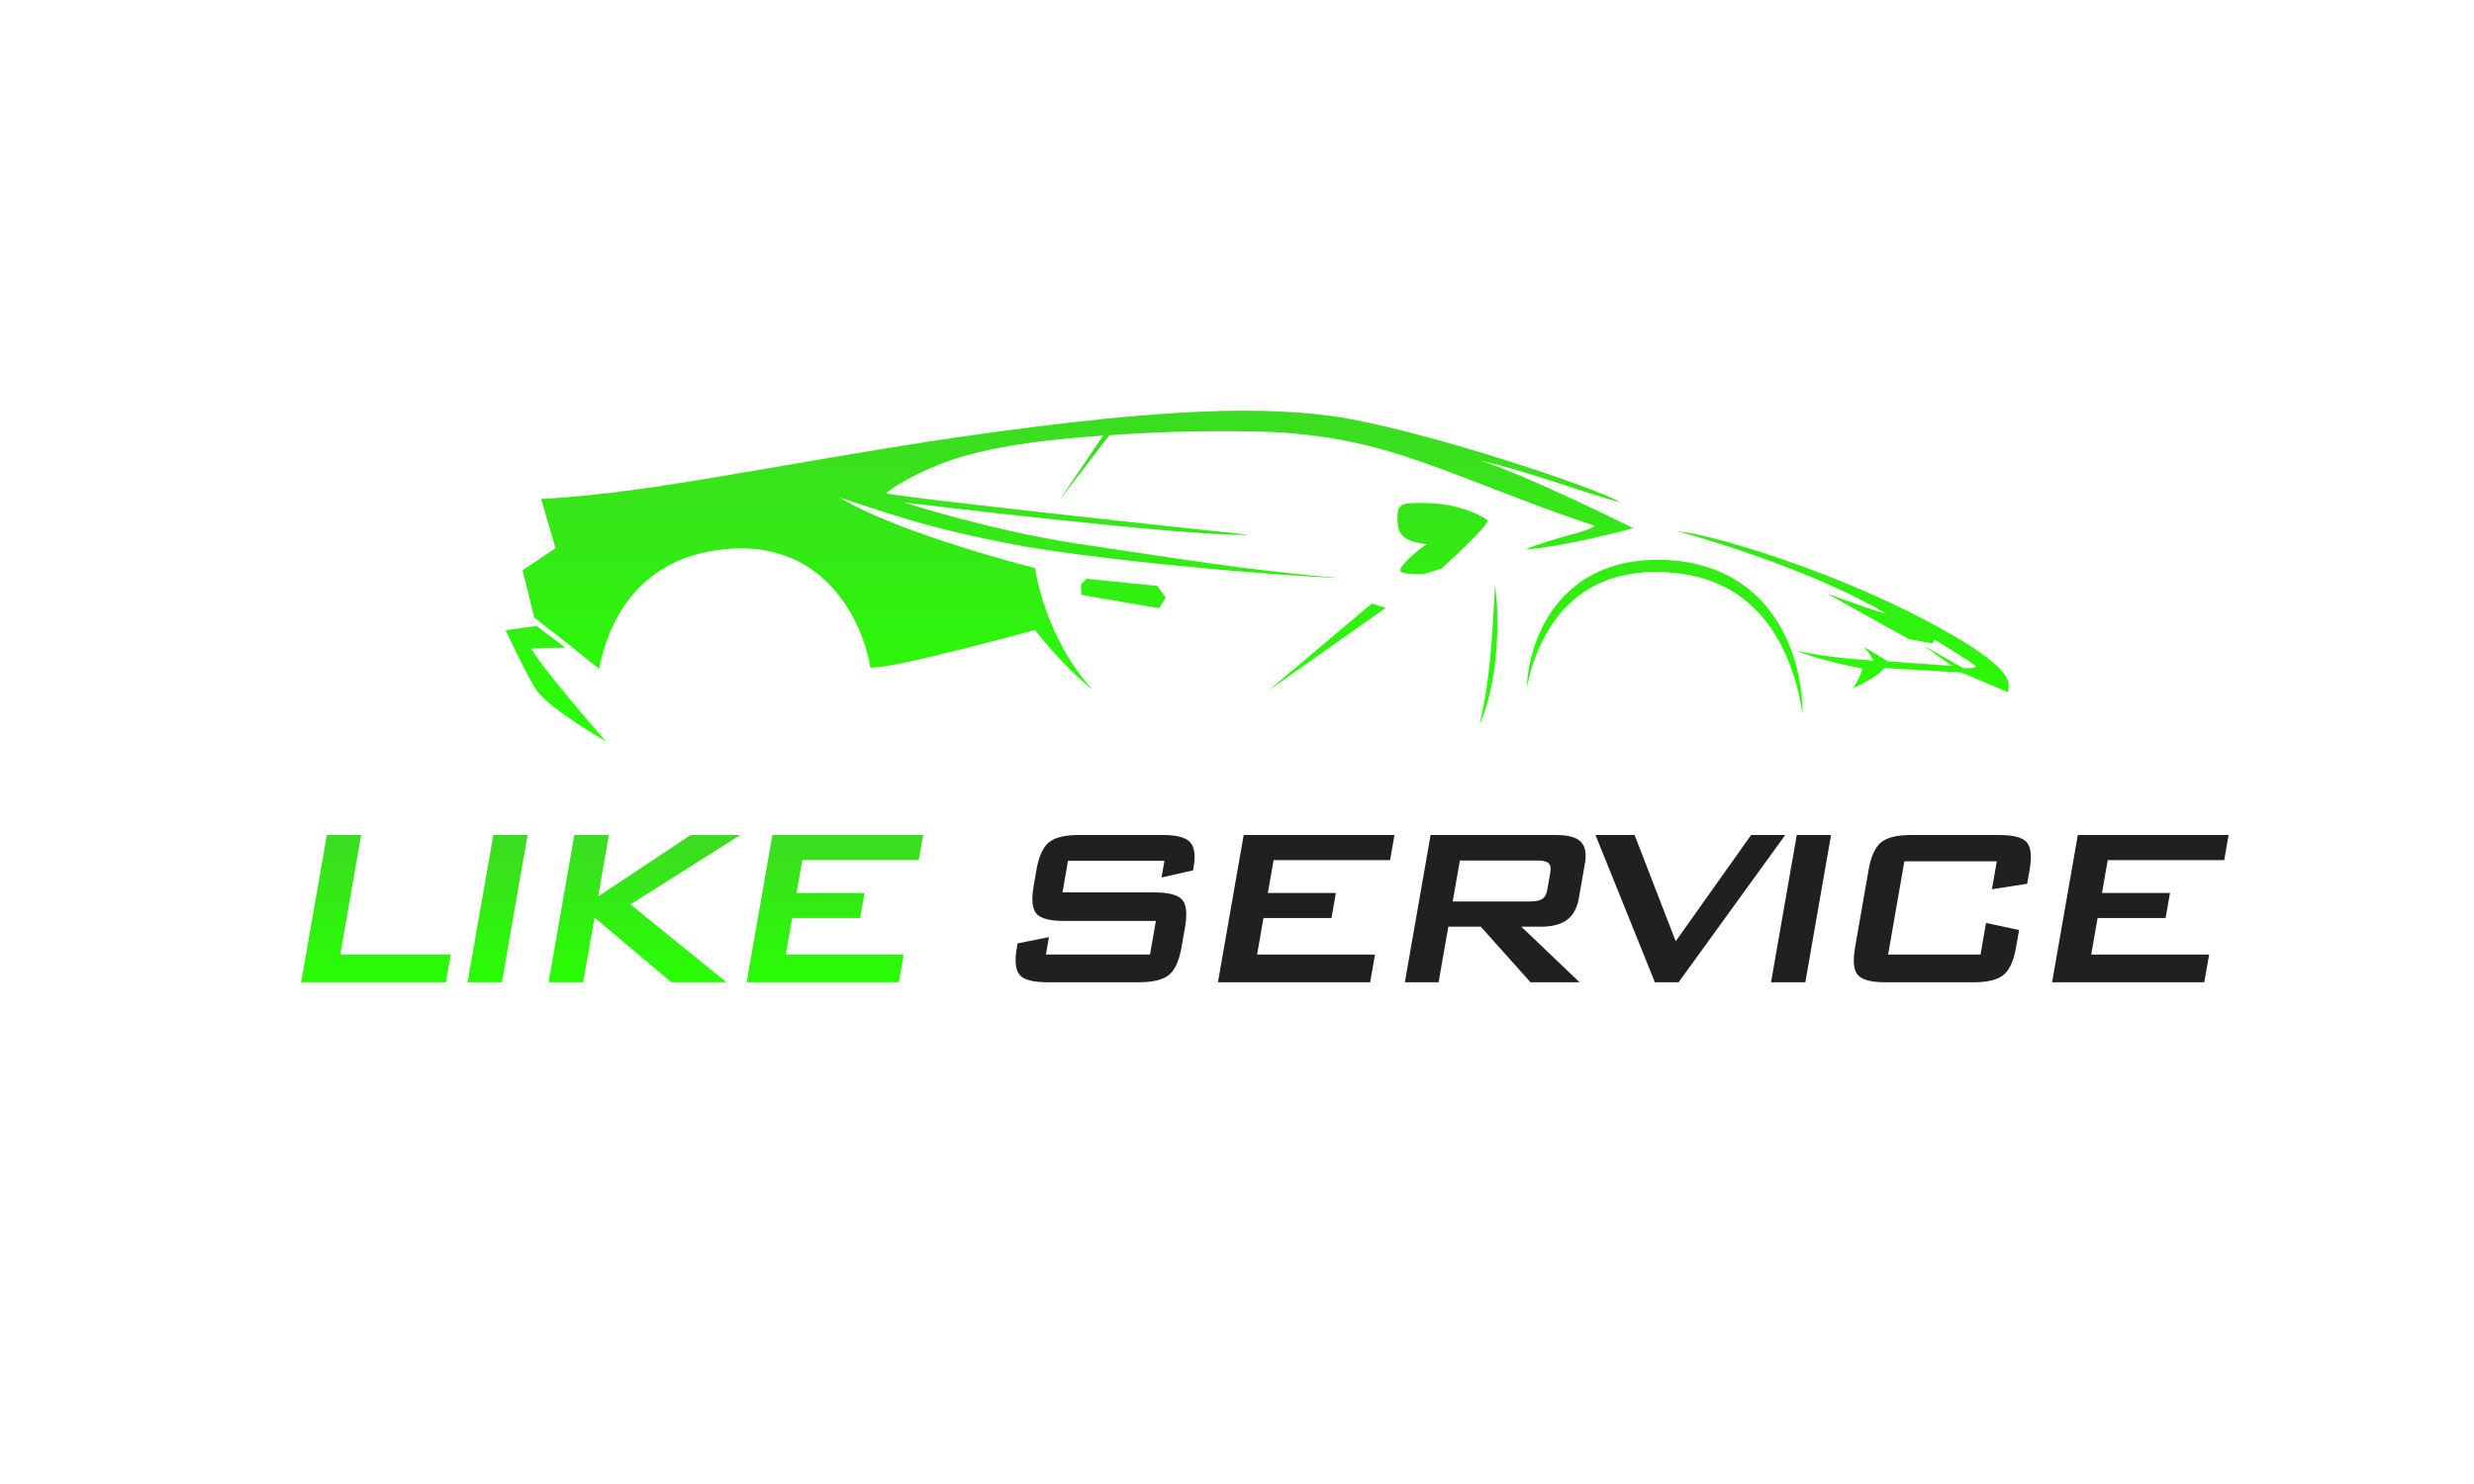 <?xml version="1.0" encoding="utf-8"?>
<!-- Generator: Adobe Illustrator 25.2.1, SVG Export Plug-In . SVG Version: 6.00 Build 0)  -->
<svg version="1.1" id="_x5F_" xmlns="http://www.w3.org/2000/svg" xmlns:xlink="http://www.w3.org/1999/xlink" x="0px" y="0px"
	 viewBox="0 0 1000 600" style="enable-background:new 0 0 1000 600;" xml:space="preserve">
<style type="text/css">
	.st0{fill:url(#SVGID_1_);}
	.st1{fill:#202020;}
	.st2{fill:url(#SVGID_2_);}
	.st3{display:none;}
	.st4{display:inline;fill:url(#SVGID_3_);}
	.st5{display:inline;fill:url(#SVGID_4_);}
	.st6{display:inline;fill:url(#SVGID_5_);}
</style>
<g id="dark">
	<linearGradient id="SVGID_1_" gradientUnits="userSpaceOnUse" x1="247.434" y1="397.149" x2="247.434" y2="337.601">
		<stop  offset="0" style="stop-color:#28FE04"/>
		<stop  offset="1" style="stop-color:#3CDC21"/>
	</linearGradient>
	<path class="st0" d="M121.72,397.15l10.4-59.54h13.86l-8.44,48.33h44.67l-1.96,11.21H121.72z M189,397.15l10.4-59.54h13.86
		l-10.4,59.54H189z M221.74,397.15l10.4-59.54h13.97l-4.33,24.83l37.36-24.81l20.06-0.02l-44.34,28.06l38.78,31.49l-22.25,0
		l-31.09-26.19l-4.57,26.19H221.74z M301.8,397.15l10.4-59.54h60.95l-1.77,10.14h-47.09l-2.32,13.29h27.49l-1.77,10.14h-27.49
		l-2.58,14.76h47.66l-1.96,11.21H301.8z"/>
	<path class="st1" d="M470.67,348.02h-38.98l-2.23,12.79h37.12c5.82,0,9.58,1,11.28,2.98c1.7,1.99,2.08,5.69,1.13,11.1l-1.43,8.17
		c-0.94,5.37-2.62,9.06-5.03,11.07c-2.42,2.01-6.52,3.01-12.3,3.01h-36.79c-5.86,0-9.63-1-11.31-2.99c-1.68-1.99-2.05-5.69-1.1-11.1
		l0.29-1.63l12.67-2.53l-1.23,7.04h42.08l2.37-13.58h-37.12c-5.78,0-9.52-1-11.2-2.99c-1.68-1.99-2.05-5.69-1.1-11.1l1.15-6.59
		c0.94-5.37,2.6-9.06,5-11.07c2.4-2.01,6.47-3.01,12.22-3.01h33.8c5.56,0,9.24,0.96,11.05,2.87c1.81,1.92,2.28,5.31,1.43,10.2
		l-0.22,1.24l-12.73,2.87L470.67,348.02z M492.3,397.15l10.4-59.54h60.95l-1.77,10.14h-47.09l-2.32,13.29h27.49l-1.77,10.14h-27.49
		l-2.58,14.76h47.66l-1.96,11.21H492.3z M567.85,397.15l10.4-59.54h50.93c4.73,0,8,0.91,9.8,2.73c1.8,1.82,2.35,4.76,1.64,8.82
		l-2.44,13.97c-0.7,3.98-2.28,6.9-4.74,8.76c-2.47,1.86-6.05,2.79-10.74,2.79h-7.77l23.57,22.48l-19.87-0.02l-20.09-22.47
		l-13.13,0.01l-3.92,22.48H567.85z M621.23,347.91h-31.15l-2.89,16.56h31.15c2.37,0,4.06-0.34,5.08-1.01c1.02-0.68,1.69-1.92,2-3.72
		l1.25-7.15c0.29-1.65,0.05-2.84-0.73-3.58C625.17,348.28,623.6,347.91,621.23,347.91z M668.92,397.15L644.9,337.6l15.81,0.01
		l16.62,42.96l30.48-42.98l13.8,0.01l-43.11,59.54L668.92,397.15z M715.86,397.15l10.4-59.54h13.86l-10.4,59.54H715.86z
		 M807.11,348.25h-37.35l-6.58,37.69h37.35l2.23-12.79l13.36,2.87l-1.23,7.04c-0.94,5.41-2.62,9.11-5.04,11.1
		c-2.41,1.99-6.47,2.99-12.18,2.99h-35.55c-5.75,0-9.47-0.99-11.17-2.96c-1.7-1.97-2.08-5.68-1.13-11.13l5.48-31.38
		c0.94-5.37,2.6-9.06,5-11.07c2.4-2.01,6.47-3.01,12.22-3.01h35.55c5.78,0,9.52,1,11.2,2.99c1.68,1.99,2.05,5.69,1.1,11.1
		l-0.98,5.63l-14.24,2.2L807.11,348.25z M829.46,397.15l10.4-59.54h60.95l-1.77,10.14h-47.09l-2.32,13.29h27.49l-1.77,10.14h-27.49
		l-2.58,14.76h47.66l-1.96,11.21H829.46z"/>
	<linearGradient id="SVGID_2_" gradientUnits="userSpaceOnUse" x1="508.158" y1="299.747" x2="508.158" y2="166.052">
		<stop  offset="0" style="stop-color:#28FE04"/>
		<stop  offset="1" style="stop-color:#3CDC21"/>
	</linearGradient>
	<path class="st2" d="M644.51,212.54c-21.24-6.92-38.99-14.4-60.34-22.31c-19.59-7.26-42-15.24-77.75-15.8
		c-24.73-0.39-43.15,0.48-57.94,1.5l-20.35,26.47l17.76-26.29c-1.97,0.14-3.88,0.29-5.72,0.43c-24.57,1.9-37.75,4.49-48.68,7.35
		c-18.08,4.73-32.96,14.54-33.13,15.55c-0.17,1.01,121.18,14.2,146.2,16.73c-22.14,1.18-139.1-13.01-139.1-13.01
		s34.95,11.39,70.65,16.73c36.17,5.41,70.14,10.99,106.14,13.86c-36.17-1.52-102.93-7.94-132.85-13.69
		c-26.74-5.14-41.07-9.13-69.97-18.93c23.49,14.54,78.93,28.56,78.93,28.56s3.72,27.72,23.15,49.01c-12-9.3-23.15-24-23.15-24
		s-58.14,16.06-66.59,15.21c-1.18-9.97-13.18-51.21-56.96-48c-43.77,3.21-50.87,40.56-52.73,48.51
		c-12.34-10.14-26.15-20.75-26.15-20.75l-4.69-19.14l13.31-8.87l-5.83-19.9c0,0,18.82-0.82,46.27-4.94
		c35.58-5.34,85.32-14.8,123.85-20.28c68.24-9.72,113.96-13.1,149.07-8.37s109.9,29.92,116.75,34.86
		c-12.17-3.04-38.79-13.06-56.03-16.73c19.77,6.34,61.48,27.25,61.48,27.25s-27,7.48-43.48,8.62
		C628.79,216.97,642.82,214.99,644.51,212.54z M439.15,234l-2.2,2.28l0.08,4.23l31.52,5.41l2.62-4.31
		c-3.38-4.73-3.38-4.73-3.38-4.73L439.15,234z M512.51,279.38l47.64-33.63l-5.73-1.69L512.51,279.38z M601.22,210.44
		c-0.44-0.97-6.64-4.26-14.58-5.96c-8.22-1.75-18.01-1.12-19.2-0.63c-2.35,0.95-2.98,2.79-2.41,8.43s5.58,6.97,11.66,7.73
		c-3.61,2.22-10.84,8.68-10.71,10.58c0.13,1.9,9.32,1.58,9.32,1.58l7.35-2.28C582.65,229.9,602.11,212.41,601.22,210.44z
		 M602.43,265.02c-0.23,2.35-0.46,4.71-0.77,7.05c-0.22,2.36-0.65,4.68-0.94,7.03c-0.73,4.67-1.65,9.31-2.68,13.98
		c1.9-4.38,3.31-8.99,4.37-13.66c1.02-4.68,1.75-9.42,2.22-14.18c0.42-4.77,0.66-9.54,0.62-14.32c-0.04-4.78-0.28-9.56-0.95-14.29
		C603.82,246.15,603.33,255.6,602.43,265.02z M721.49,256.87c-1.62-3.34-3.59-6.53-5.83-9.54c-2.22-3.03-4.83-5.78-7.72-8.22
		c-1.41-1.26-2.97-2.34-4.51-3.45c-0.79-0.52-1.61-1-2.41-1.5c-0.41-0.24-0.8-0.51-1.22-0.73l-1.26-0.65
		c-3.33-1.83-6.94-3.04-10.55-4.13l-2.75-0.67l-1.37-0.33l-1.39-0.23l-2.78-0.46c-0.93-0.16-1.86-0.2-2.79-0.3l-2.8-0.23l-2.8-0.06
		c-1.87-0.09-3.74,0.02-5.61,0.11c-0.47,0.03-0.94,0.03-1.4,0.07l-1.4,0.16l-2.8,0.32l-2.78,0.51l-1.39,0.27
		c-0.46,0.11-0.91,0.25-1.37,0.37c-7.3,1.9-14.34,5.36-19.91,10.49c-2.8,2.53-5.32,5.36-7.43,8.44c-2.11,3.08-3.89,6.37-5.33,9.77
		c-2.8,6.83-4.53,14.06-4.75,21.33c1.31-7.13,3.66-14,6.96-20.29c3.27-6.3,7.68-11.94,13.07-16.3c5.39-4.36,11.76-7.37,18.51-8.87
		c0.42-0.1,0.84-0.21,1.26-0.3l1.28-0.22l2.56-0.44l2.6-0.26l1.3-0.13c0.43-0.04,0.87-0.03,1.31-0.05c1.74-0.06,3.49-0.15,5.24-0.05
		l2.63,0.08l2.61,0.25c3.49,0.25,6.91,0.92,10.28,1.74c3.33,0.95,6.62,2.06,9.69,3.64l1.17,0.55c0.39,0.19,0.75,0.42,1.13,0.63
		c0.74,0.43,1.51,0.85,2.24,1.3c1.43,0.97,2.89,1.9,4.21,3.02c2.69,2.16,5.22,4.57,7.45,7.26c4.46,5.37,7.99,11.6,10.55,18.25
		c2.61,6.64,4.42,13.65,5.35,20.84c0.18-7.27-0.99-14.57-3.03-21.64C724.42,263.68,723.11,260.21,721.49,256.87z M811.39,274.65
		c-1.01-1.8-3.07-8.86-39.27-27.04c-36.68-18.42-81.13-31.77-93.97-32.79c13.01,3.38,57.3,17.07,84.17,33.3
		c-7.27-2.03-23.75-8.07-23.75-8.07l33.04,18.38l9.46,1.69l0.97-1.5c0,0,14.6,8.94,16.29,10.46c1.69,1.52-4.92,1.01-4.92,1.01
		l-16.23-9.3l11.83,8.45l-26.03-1.86c0,0-6.99-4.58-9.85-5.73c2.35,1.84,4.1,5.39,4.1,5.39s-17.32-0.85-31.1-3.89
		c10.31,4.23,26.54,7.1,26.54,7.1s0.02,2.3-3.65,8.01c9.95-4.31,12.61-8.18,12.61-8.18l31.25,1.84l18.78,7.96
		C811.66,279.89,812.4,276.44,811.39,274.65z M228.56,261.89l-11.66-8.79l-12.51,1.69c0,0,9.18,19.89,12.85,24.76
		c5.66,7.52,27.63,20.2,27.63,20.2s-27.97-32.11-30-37.52C219.27,261.89,228.56,261.89,228.56,261.89z"/>
</g>
<g id="silver" class="st3">
	<linearGradient id="SVGID_3_" gradientUnits="userSpaceOnUse" x1="247.434" y1="397.149" x2="247.434" y2="337.601">
		<stop  offset="0" style="stop-color:#28FE04"/>
		<stop  offset="1" style="stop-color:#3CDC21"/>
	</linearGradient>
	<path class="st4" d="M121.72,397.15l10.4-59.54h13.86l-8.44,48.33h44.67l-1.96,11.21H121.72z M189,397.15l10.4-59.54h13.86
		l-10.4,59.54H189z M221.74,397.15l10.4-59.54h13.97l-4.33,24.83l37.36-24.81l20.06-0.02l-44.34,28.06l38.78,31.49l-22.25,0
		l-31.09-26.19l-4.57,26.19H221.74z M301.8,397.15l10.4-59.54h60.95l-1.77,10.14h-47.09l-2.32,13.29h27.49l-1.77,10.14h-27.49
		l-2.58,14.76h47.66l-1.96,11.21H301.8z"/>
	<linearGradient id="SVGID_4_" gradientUnits="userSpaceOnUse" x1="657.554" y1="396.357" x2="654.752" y2="347.163">
		<stop  offset="0" style="stop-color:#AAAAAA"/>
		<stop  offset="0.071" style="stop-color:#AFAFAF"/>
		<stop  offset="1" style="stop-color:#E8E8E8"/>
	</linearGradient>
	<path class="st5" d="M470.67,348.02h-38.98l-2.23,12.79h37.12c5.82,0,9.58,1,11.28,2.98c1.7,1.99,2.08,5.69,1.13,11.1l-1.43,8.17
		c-0.94,5.37-2.62,9.06-5.03,11.07c-2.42,2.01-6.52,3.01-12.3,3.01h-36.79c-5.86,0-9.63-1-11.31-2.99c-1.68-1.99-2.05-5.69-1.1-11.1
		l0.29-1.63l12.67-2.53l-1.23,7.04h42.08l2.37-13.58h-37.12c-5.78,0-9.52-1-11.2-2.99c-1.68-1.99-2.05-5.69-1.1-11.1l1.15-6.59
		c0.94-5.37,2.6-9.06,5-11.07c2.4-2.01,6.47-3.01,12.22-3.01h33.8c5.56,0,9.24,0.96,11.05,2.87c1.81,1.92,2.28,5.31,1.43,10.2
		l-0.22,1.24l-12.73,2.87L470.67,348.02z M492.3,397.15l10.4-59.54h60.95l-1.77,10.14h-47.09l-2.32,13.29h27.49l-1.77,10.14h-27.49
		l-2.58,14.76h47.66l-1.96,11.21H492.3z M567.85,397.15l10.4-59.54h50.93c4.73,0,8,0.91,9.8,2.73c1.8,1.82,2.35,4.76,1.64,8.82
		l-2.44,13.97c-0.7,3.98-2.28,6.9-4.74,8.76c-2.47,1.86-6.05,2.79-10.74,2.79h-7.77l23.57,22.48l-19.87-0.02l-20.09-22.47
		l-13.13,0.01l-3.92,22.48H567.85z M621.23,347.91h-31.15l-2.89,16.56h31.15c2.37,0,4.06-0.34,5.08-1.01c1.02-0.68,1.69-1.92,2-3.72
		l1.25-7.15c0.29-1.65,0.05-2.84-0.73-3.58C625.17,348.28,623.6,347.91,621.23,347.91z M668.92,397.15L644.9,337.6l15.81,0.01
		l16.62,42.96l30.48-42.98l13.8,0.01l-43.11,59.54L668.92,397.15z M715.86,397.15l10.4-59.54h13.86l-10.4,59.54H715.86z
		 M807.11,348.25h-37.35l-6.58,37.69h37.35l2.23-12.79l13.36,2.87l-1.23,7.04c-0.94,5.41-2.62,9.11-5.04,11.1
		c-2.41,1.99-6.47,2.99-12.18,2.99h-35.55c-5.75,0-9.47-0.99-11.17-2.96c-1.7-1.97-2.08-5.68-1.13-11.13l5.48-31.38
		c0.94-5.37,2.6-9.06,5-11.07c2.4-2.01,6.47-3.01,12.22-3.01h35.55c5.78,0,9.52,1,11.2,2.99c1.68,1.99,2.05,5.69,1.1,11.1
		l-0.98,5.63l-14.24,2.2L807.11,348.25z M829.46,397.15l10.4-59.54h60.95l-1.77,10.14h-47.09l-2.32,13.29h27.49l-1.77,10.14h-27.49
		l-2.58,14.76h47.66l-1.96,11.21H829.46z"/>
	<linearGradient id="SVGID_5_" gradientUnits="userSpaceOnUse" x1="508.158" y1="299.747" x2="508.158" y2="166.052">
		<stop  offset="0" style="stop-color:#28FE04"/>
		<stop  offset="1" style="stop-color:#3CDC21"/>
	</linearGradient>
	<path class="st6" d="M644.51,212.54c-21.24-6.92-38.99-14.4-60.34-22.31c-19.59-7.26-42-15.24-77.75-15.8
		c-24.73-0.39-43.15,0.48-57.94,1.5l-20.35,26.47l17.76-26.29c-1.97,0.14-3.88,0.29-5.72,0.43c-24.57,1.9-37.75,4.49-48.68,7.35
		c-18.08,4.73-32.96,14.54-33.13,15.55c-0.17,1.01,121.18,14.2,146.2,16.73c-22.14,1.18-139.1-13.01-139.1-13.01
		s34.95,11.39,70.65,16.73c36.17,5.41,70.14,10.99,106.14,13.86c-36.17-1.52-102.93-7.94-132.85-13.69
		c-26.74-5.14-41.07-9.13-69.97-18.93c23.49,14.54,78.93,28.56,78.93,28.56s3.72,27.72,23.15,49.01c-12-9.3-23.15-24-23.15-24
		s-58.14,16.06-66.59,15.21c-1.18-9.97-13.18-51.21-56.96-48c-43.77,3.21-50.87,40.56-52.73,48.51
		c-12.34-10.14-26.15-20.75-26.15-20.75l-4.69-19.14l13.31-8.87l-5.83-19.9c0,0,18.82-0.82,46.27-4.94
		c35.58-5.34,85.32-14.8,123.85-20.28c68.24-9.72,113.96-13.1,149.07-8.37s109.9,29.92,116.75,34.86
		c-12.17-3.04-38.79-13.06-56.03-16.73c19.77,6.34,61.48,27.25,61.48,27.25s-27,7.48-43.48,8.62
		C628.79,216.97,642.82,214.99,644.51,212.54z M439.15,234l-2.2,2.28l0.08,4.23l31.52,5.41l2.62-4.31
		c-3.38-4.73-3.38-4.73-3.38-4.73L439.15,234z M512.51,279.38l47.64-33.63l-5.73-1.69L512.51,279.38z M601.22,210.44
		c-0.44-0.97-6.64-4.26-14.58-5.96c-8.22-1.75-18.01-1.12-19.2-0.63c-2.35,0.95-2.98,2.79-2.41,8.43s5.58,6.97,11.66,7.73
		c-3.61,2.22-10.84,8.68-10.71,10.58c0.13,1.9,9.32,1.58,9.32,1.58l7.35-2.28C582.65,229.9,602.11,212.41,601.22,210.44z
		 M602.43,265.02c-0.23,2.35-0.46,4.71-0.77,7.05c-0.22,2.36-0.65,4.68-0.94,7.03c-0.73,4.67-1.65,9.31-2.68,13.98
		c1.9-4.38,3.31-8.99,4.37-13.66c1.02-4.68,1.75-9.42,2.22-14.18c0.42-4.77,0.66-9.54,0.62-14.32c-0.04-4.78-0.28-9.56-0.95-14.29
		C603.82,246.15,603.33,255.6,602.43,265.02z M721.49,256.87c-1.62-3.34-3.59-6.53-5.83-9.54c-2.22-3.03-4.83-5.78-7.72-8.22
		c-1.41-1.26-2.97-2.34-4.51-3.45c-0.79-0.52-1.61-1-2.41-1.5c-0.41-0.24-0.8-0.51-1.22-0.73l-1.26-0.65
		c-3.33-1.83-6.94-3.04-10.55-4.13l-2.75-0.67l-1.37-0.33l-1.39-0.23l-2.78-0.46c-0.93-0.16-1.86-0.2-2.79-0.3l-2.8-0.23l-2.8-0.06
		c-1.87-0.09-3.74,0.02-5.61,0.11c-0.47,0.03-0.94,0.03-1.4,0.07l-1.4,0.16l-2.8,0.32l-2.78,0.51l-1.39,0.27
		c-0.46,0.11-0.91,0.25-1.37,0.37c-7.3,1.9-14.34,5.36-19.91,10.49c-2.8,2.53-5.32,5.36-7.43,8.44c-2.11,3.08-3.89,6.37-5.33,9.77
		c-2.8,6.83-4.53,14.06-4.75,21.33c1.31-7.13,3.66-14,6.96-20.29c3.27-6.3,7.68-11.94,13.07-16.3c5.39-4.36,11.76-7.37,18.51-8.87
		c0.42-0.1,0.84-0.21,1.26-0.3l1.28-0.22l2.56-0.44l2.6-0.26l1.3-0.13c0.43-0.04,0.87-0.03,1.31-0.05c1.74-0.06,3.49-0.15,5.24-0.05
		l2.63,0.08l2.61,0.25c3.49,0.25,6.91,0.92,10.28,1.74c3.33,0.95,6.62,2.06,9.69,3.64l1.17,0.55c0.39,0.19,0.75,0.42,1.13,0.63
		c0.74,0.43,1.51,0.85,2.24,1.3c1.43,0.97,2.89,1.9,4.21,3.02c2.69,2.16,5.22,4.57,7.45,7.26c4.46,5.37,7.99,11.6,10.55,18.25
		c2.61,6.64,4.42,13.65,5.35,20.84c0.18-7.27-0.99-14.57-3.03-21.64C724.42,263.68,723.11,260.21,721.49,256.87z M811.39,274.65
		c-1.01-1.8-3.07-8.86-39.27-27.04c-36.68-18.42-81.13-31.77-93.97-32.79c13.01,3.38,57.3,17.07,84.17,33.3
		c-7.27-2.03-23.75-8.07-23.75-8.07l33.04,18.38l9.46,1.69l0.97-1.5c0,0,14.6,8.94,16.29,10.46c1.69,1.52-4.92,1.01-4.92,1.01
		l-16.23-9.3l11.83,8.45l-26.03-1.86c0,0-6.99-4.58-9.85-5.73c2.35,1.84,4.1,5.39,4.1,5.39s-17.32-0.85-31.1-3.89
		c10.31,4.23,26.54,7.1,26.54,7.1s0.02,2.3-3.65,8.01c9.95-4.31,12.61-8.18,12.61-8.18l31.25,1.84l18.78,7.96
		C811.66,279.89,812.4,276.44,811.39,274.65z M228.56,261.89l-11.66-8.79l-12.51,1.69c0,0,9.18,19.89,12.85,24.76
		c5.66,7.52,27.63,20.2,27.63,20.2s-27.97-32.11-30-37.52C219.27,261.89,228.56,261.89,228.56,261.89z"/>
</g>
</svg>
